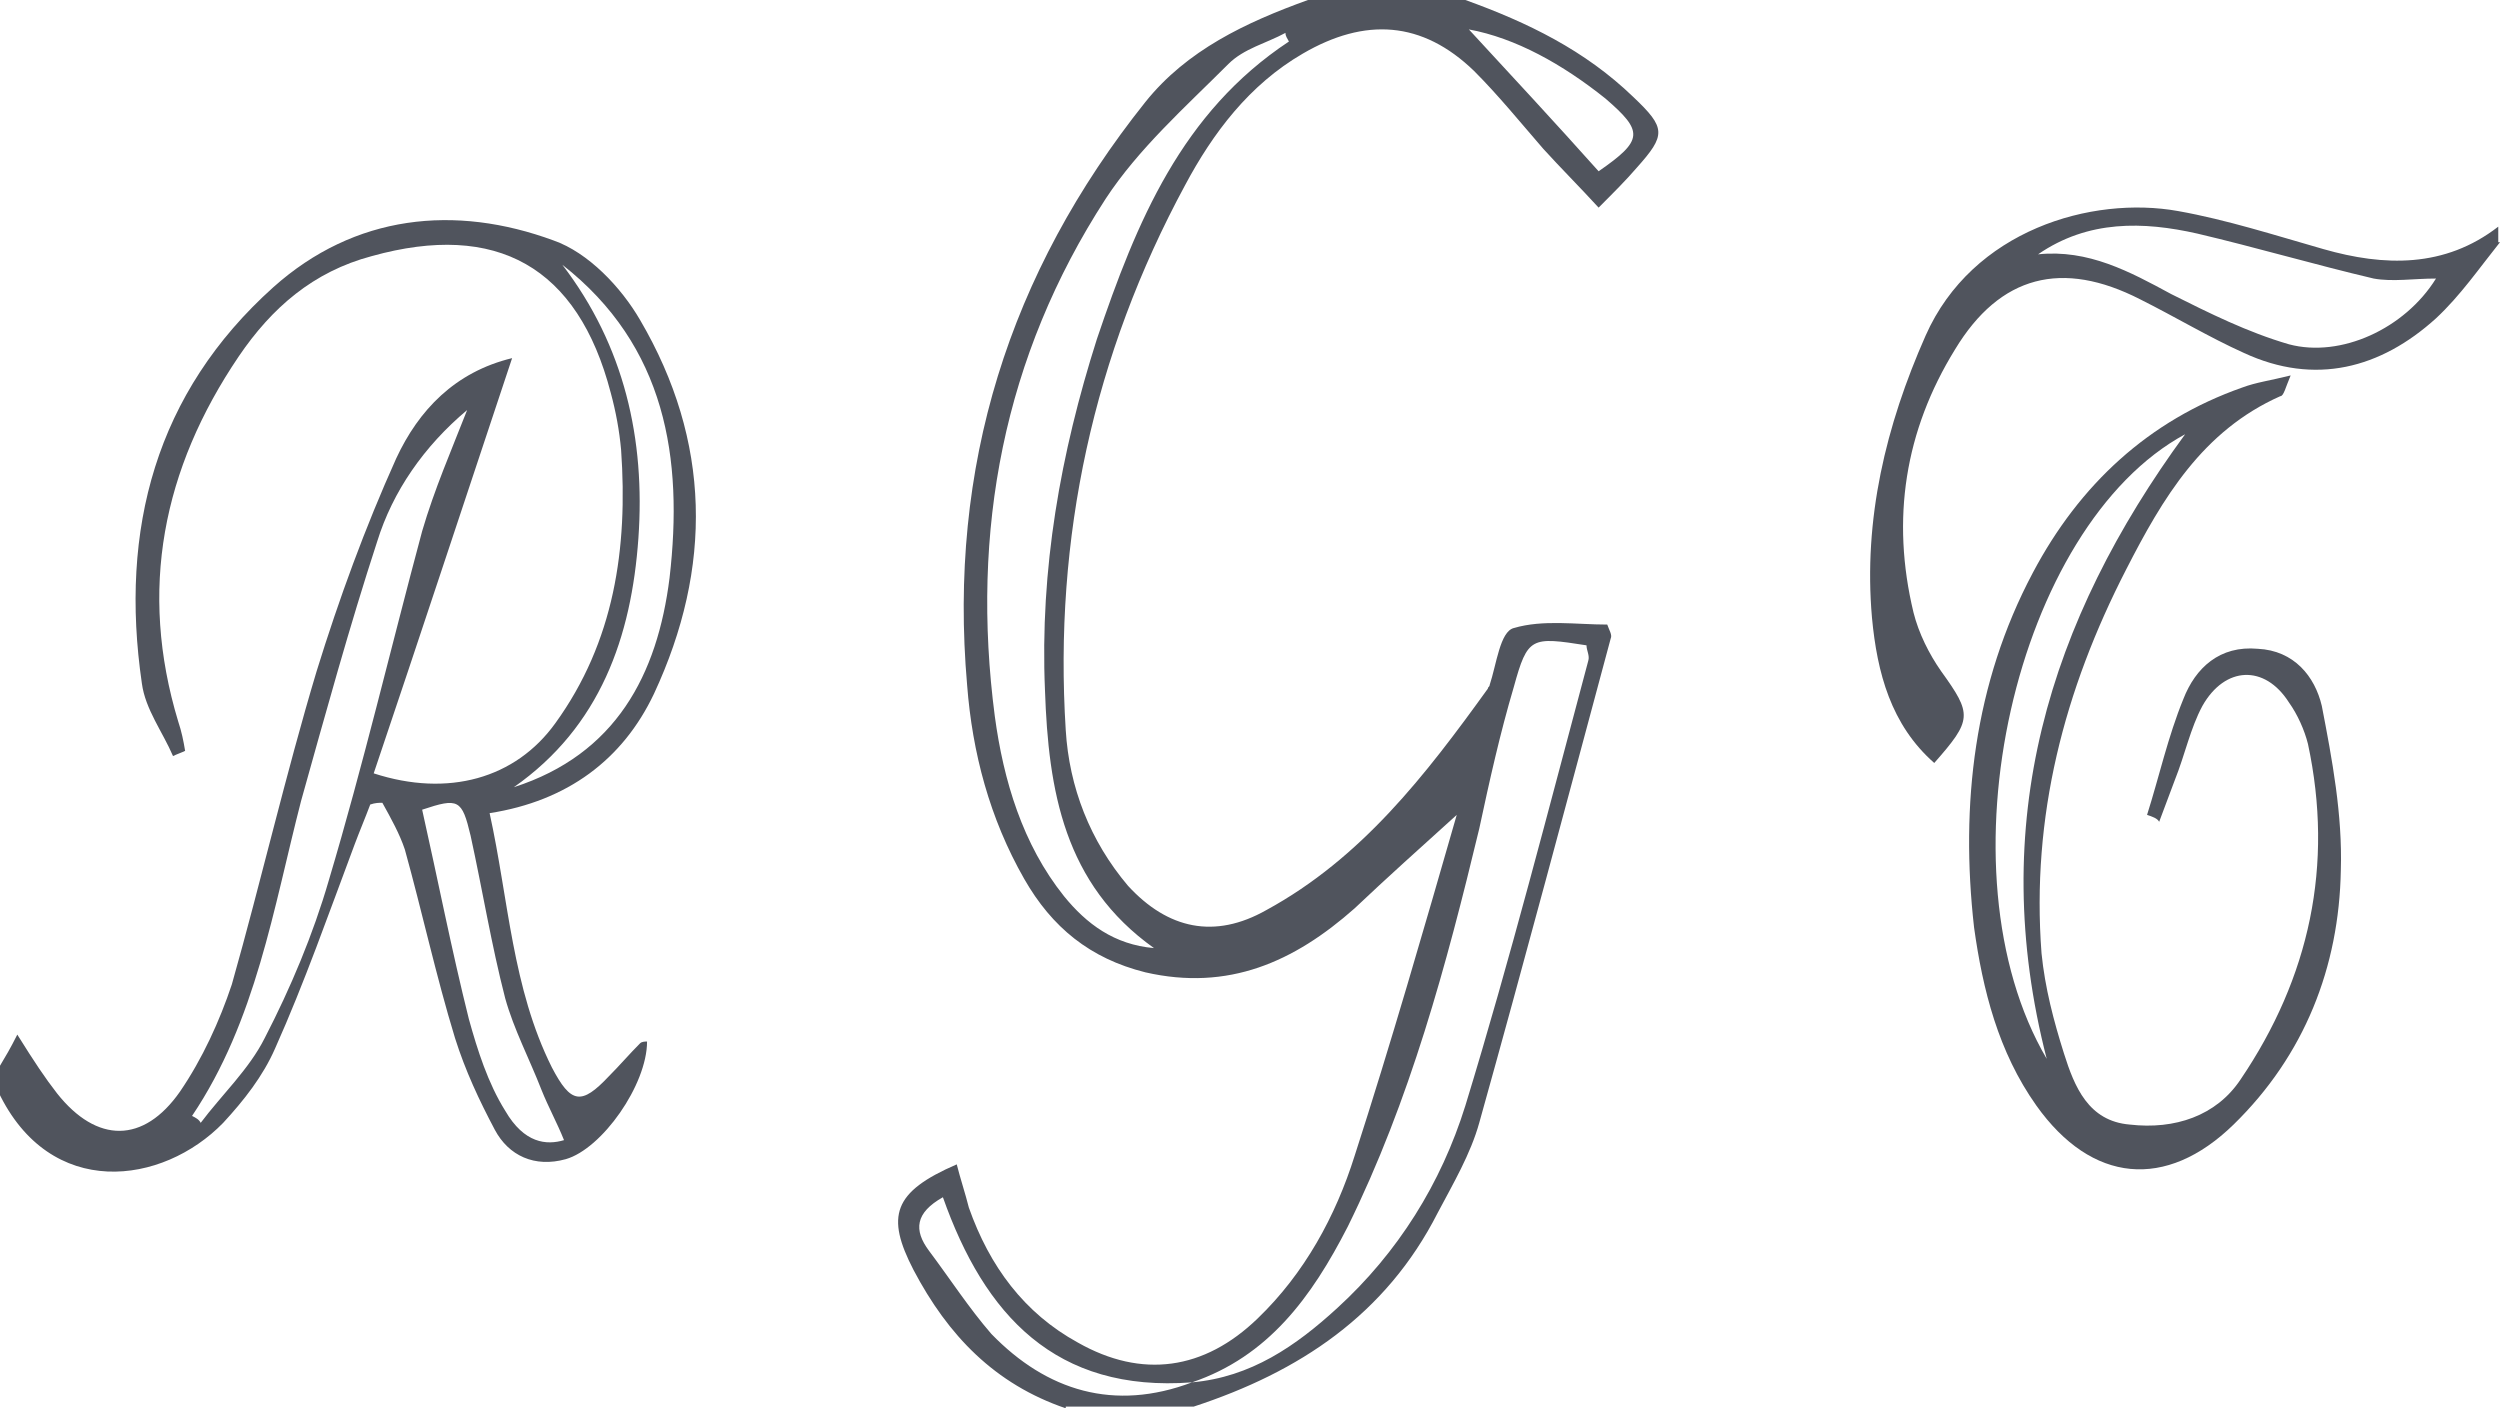 <?xml version="1.0" encoding="utf-8"?>
<!-- Generator: Adobe Illustrator 18.0.0, SVG Export Plug-In . SVG Version: 6.00 Build 0)  -->
<!DOCTYPE svg PUBLIC "-//W3C//DTD SVG 1.1//EN" "http://www.w3.org/Graphics/SVG/1.1/DTD/svg11.dtd">
<svg version="1.1" id="Layer_1" xmlns="http://www.w3.org/2000/svg" xmlns:xlink="http://www.w3.org/1999/xlink" x="0px" y="0px"
	 viewBox="0 0 144.5 81.4" style="enable-background:new 0 0 144.5 81.4;" xml:space="preserve">
<g>
	<path style="fill:#50545D;" d="M84.9,1.7c2.4,2.6,5,5.4,7.5,8.2C95,8.1,95,7.6,92.8,5.7C90.3,3.7,87.6,2.2,84.9,1.7 M74.5,2.4
		c-0.1-0.2-0.2-0.3-0.2-0.5c-1.1,0.6-2.4,0.9-3.3,1.8c-2.5,2.5-5.2,4.9-7.1,7.8c-5.9,9.1-7.8,19.2-6.4,29.9c0.5,3.7,1.6,7.4,4,10.4
		c1.3,1.6,2.9,2.8,5.2,3c-5.2-3.7-6.1-9.1-6.3-14.9c-0.3-7,0.9-13.7,3-20.3C65.7,12.8,68.3,6.5,74.5,2.4 M68.9,79.9
		c3.4-0.3,6-2.1,8.4-4.3c3.5-3.2,6-7.2,7.4-11.7c2.6-8.5,4.8-17.1,7.1-25.7c0.1-0.3-0.1-0.6-0.1-0.9c-3.2-0.5-3.4-0.5-4.2,2.4
		c-0.8,2.7-1.4,5.4-2,8.2c-1.9,7.9-4,15.7-7.6,23C75.8,75,73.3,78.4,68.9,79.9c-7.9,0.6-12-3.9-14.4-10.7c-1.6,0.9-1.7,1.9-0.8,3.1
		c1.2,1.6,2.3,3.3,3.6,4.8C60.5,80.4,64.4,81.6,68.9,79.9 M61.6,81.4c-4.1-1.4-6.8-4.2-8.8-8c-1.6-3.1-1.2-4.5,2.5-6.1
		c0.2,0.8,0.5,1.7,0.7,2.5c1.2,3.4,3.2,6.1,6.3,7.8c3.7,2.1,7.3,1.6,10.4-1.4c2.7-2.6,4.5-5.9,5.6-9.4c2.1-6.5,4-13.1,5.9-19.7
		c-2.1,1.9-4,3.6-5.9,5.4c-3.5,3.1-7.3,4.8-12.1,3.7c-3.2-0.8-5.4-2.6-7-5.4c-2-3.5-3-7.3-3.3-11.2C54.8,27,58.3,15.8,66.2,5.9
		C68.6,2.9,72,1.3,75.6,0h9.1c3.6,1.3,6.9,2.9,9.7,5.6c1.9,1.8,1.9,2.2,0.2,4.1c-0.6,0.7-1.3,1.4-2.2,2.3c-1.1-1.2-2.2-2.3-3.2-3.4
		c-1.3-1.5-2.6-3.1-4-4.5c-3-2.9-6.3-3.1-9.9-1c-3.1,1.8-5.2,4.6-6.8,7.6c-5.3,9.8-7.6,20.4-6.9,31.5c0.2,3.3,1.4,6.4,3.6,9
		c2.3,2.5,5,3.1,8,1.4c5.5-3,9.2-7.8,12.8-12.8c0-0.1,0.1-0.1,0.1-0.2c0.4-1.2,0.6-3.1,1.4-3.3c1.7-0.5,3.6-0.2,5.4-0.2
		c0.1,0.3,0.3,0.6,0.2,0.8c-2.5,9.3-5,18.7-7.6,28c-0.5,1.8-1.5,3.5-2.4,5.2c-3,5.9-8,9.2-14.1,11.2H61.6z"/>
	<path style="fill:#50545D;" d="M32.6,65.9c-0.4-1-0.9-1.9-1.3-2.9c-0.7-1.8-1.6-3.5-2.1-5.3c-0.8-3.1-1.3-6.2-2-9.4
		c-0.5-2.1-0.7-2.2-2.8-1.5c0.9,4,1.7,8.1,2.7,12.1c0.5,1.8,1.1,3.7,2.1,5.3C30.3,66.1,31.6,66.2,32.6,65.9 M32.5,15.3
		c3.6,4.7,4.8,10.1,4.4,15.8c-0.4,5.7-2.2,10.9-7.2,14.4c5.9-1.9,8.3-6.5,9-12.1C39.5,26.5,38.5,20,32.5,15.3 M11.1,64.5
		c0.2,0.1,0.4,0.2,0.5,0.4c1.2-1.6,2.8-3.1,3.7-4.9c1.5-2.9,2.8-6,3.7-9.1c2-6.7,3.6-13.5,5.4-20.2c0.7-2.4,1.7-4.7,2.6-7
		c-2.5,2.1-4.3,4.7-5.2,7.6c-1.6,4.9-3,10-4.4,15C15.8,52.5,14.8,59,11.1,64.5 M0,61.6c0.3-0.5,0.6-1,1-1.8c1,1.6,1.6,2.5,2.3,3.4
		c2.3,2.9,5,2.9,7.1-0.1c1.3-1.9,2.3-4.1,3-6.2c1.7-6,3.1-12.1,4.9-18.1c1.3-4.2,2.8-8.3,4.6-12.3c1.3-2.8,3.4-5,6.7-5.8
		c-2.7,8.1-5.3,16-8,24c4.3,1.4,8.2,0.3,10.5-2.9c3.4-4.7,4.2-10.1,3.8-15.8c-0.1-1.1-0.3-2.2-0.6-3.3c-1.9-7.3-6.6-9.9-13.8-7.9
		c-3.4,0.9-5.8,3-7.7,5.8C9.4,27.1,8,34.1,10.3,41.7c0.2,0.6,0.3,1.1,0.4,1.7c-0.2,0.1-0.5,0.2-0.7,0.3c-0.6-1.4-1.6-2.7-1.8-4.2
		C6.9,30.6,9,22.7,15.8,16.6c4.7-4.2,10.5-4.8,16.2-2.7c2,0.7,3.9,2.7,5,4.6c4.1,7,4.2,14.3,0.8,21.6c-1.8,3.8-5,6.2-9.5,6.9
		c1.1,5,1.3,10.1,3.6,14.7c1.1,2.1,1.7,2.2,3.3,0.5c0.6-0.6,1.2-1.3,1.8-1.9c0.1-0.1,0.3-0.1,0.4-0.1c0,2.5-2.6,6.2-4.7,6.8
		c-1.8,0.5-3.3-0.2-4.1-1.7c-0.9-1.7-1.7-3.4-2.3-5.3c-1.1-3.6-1.9-7.3-2.9-10.9c-0.3-0.9-0.8-1.8-1.3-2.7c-0.2,0-0.4,0-0.7,0.1
		c-0.3,0.8-0.6,1.5-0.9,2.3c-1.5,4-2.9,8-4.6,11.8c-0.7,1.6-1.8,3-3,4.3c-3.5,3.6-10,4.5-13-1.8V61.6z"/>
	<path style="fill:#50545D;" d="M140.8,16.1c-1.3,0-2.5,0.2-3.6,0c-3.4-0.8-6.8-1.8-10.2-2.6c-3.1-0.7-6.3-0.8-9.2,1.2
		c2.9-0.3,5.3,1,7.7,2.3c2.2,1.1,4.4,2.2,6.8,2.9C135.3,20.7,139,19,140.8,16.1 M144.5,14c-1.2,1.5-2.3,3.1-3.7,4.4
		c-3.2,2.9-7,3.9-11.1,2c-2-0.9-4-2.1-6-3.1c-4.5-2.3-8.1-1.4-10.7,2.9c-2.9,4.7-3.7,9.8-2.4,15.2c0.3,1.2,0.9,2.4,1.6,3.4
		c1.8,2.5,1.8,2.8-0.4,5.3c-2.5-2.2-3.3-5.2-3.6-8.4c-0.5-5.7,0.8-11.1,3.1-16.3c2.7-6.1,9.6-8.1,14.6-7.2c2.8,0.5,5.6,1.4,8.4,2.2
		c3.5,1,7,1.1,10.1-1.3V14z"/>
	<path style="fill:#50545D;" d="M118.3,61.2c-3.5-13.6,0.1-25.3,8-36.1C116.5,30.4,111.9,50.3,118.3,61.2 M124.1,47.1
		c0.7-2.2,1.2-4.5,2.1-6.7c0.7-1.8,2.1-3.1,4.3-2.9c2.1,0.1,3.3,1.6,3.7,3.3c0.6,3.1,1.2,6.3,1.1,9.5c-0.1,5.6-2.1,10.7-6.2,14.7
		c-3.9,3.8-8.2,3.4-11.4-1.1c-2.2-3.1-3.1-6.7-3.6-10.3c-0.8-7.1,0-14.1,3.4-20.5c2.7-5.1,6.7-8.8,12.1-10.7
		c0.8-0.3,1.6-0.4,2.8-0.7c-0.3,0.7-0.4,1.2-0.6,1.2c-4.5,2-6.8,5.9-8.9,10c-3.6,7-5.5,14.3-4.9,22.2c0.2,2,0.7,3.9,1.3,5.8
		c0.6,1.9,1.4,3.9,3.8,4.1c2.6,0.3,5-0.5,6.4-2.6c4-5.9,5.4-12.4,3.9-19.4c-0.2-0.8-0.6-1.7-1.1-2.4c-1.4-2.2-3.7-2.1-5,0.2
		c-0.7,1.3-1,2.8-1.6,4.3c-0.3,0.8-0.6,1.6-0.9,2.4C124.7,47.3,124.4,47.2,124.1,47.1"/>
</g>
</svg>
